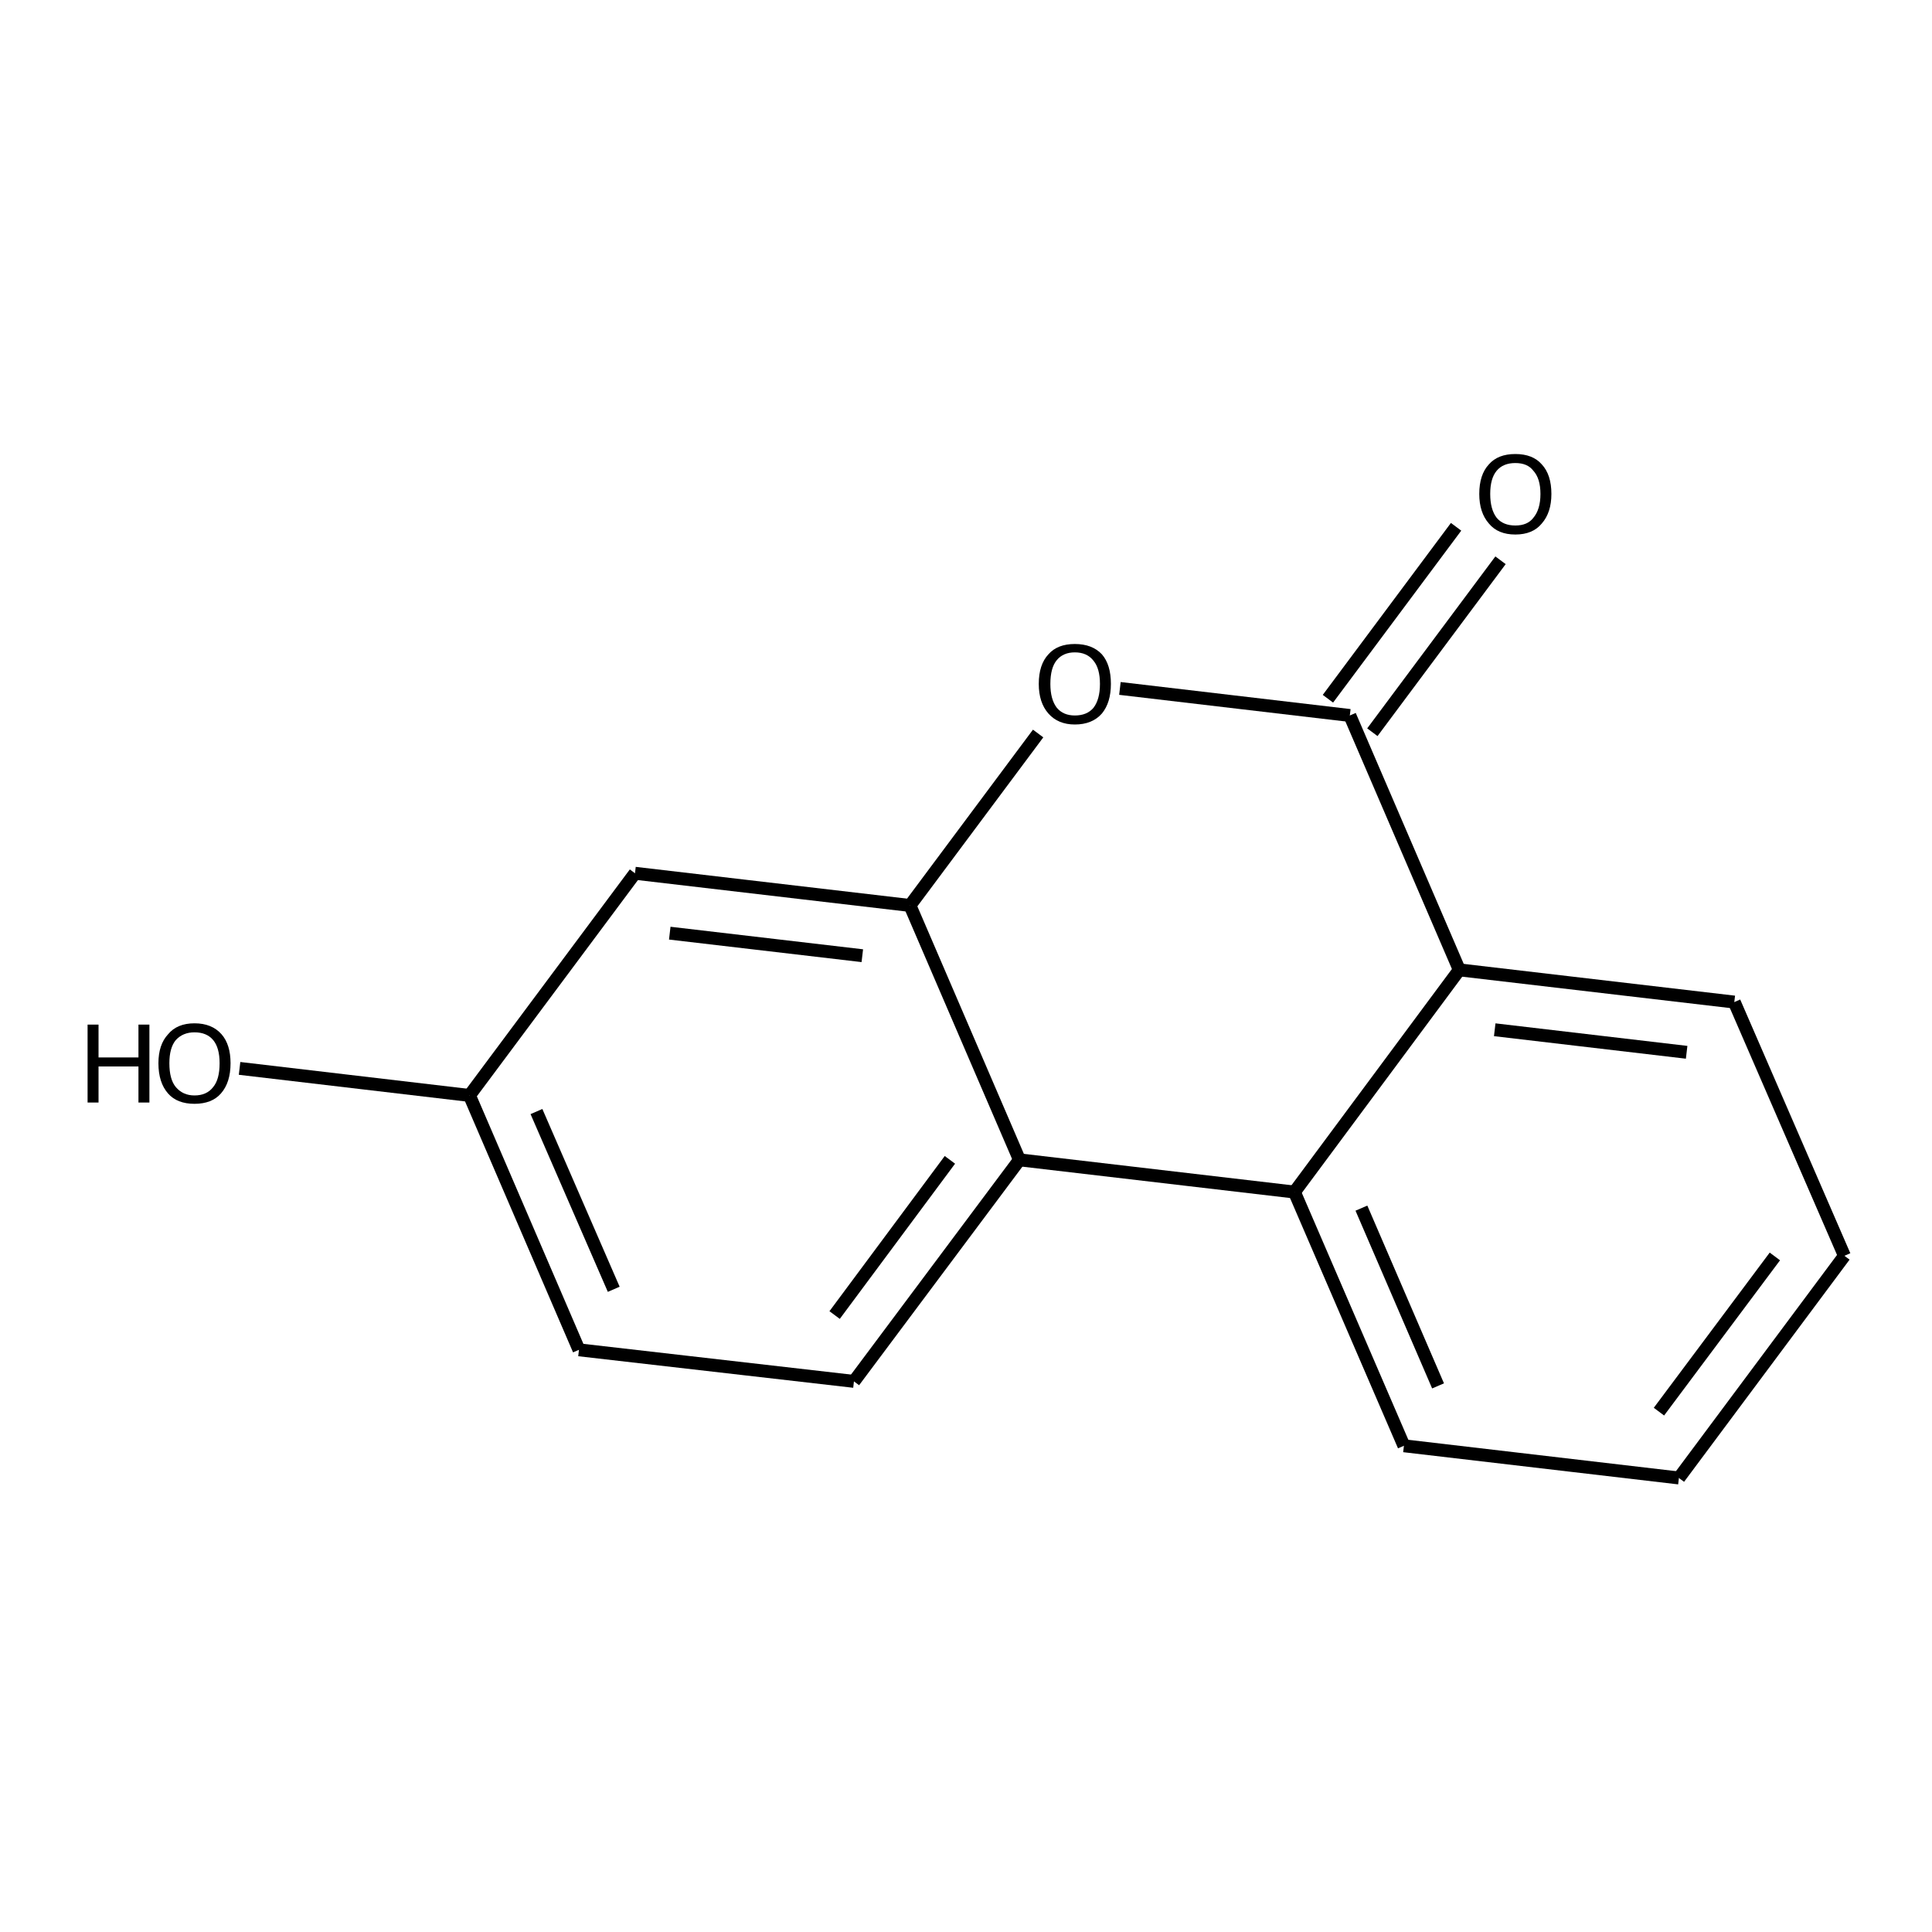 <?xml version='1.0' encoding='iso-8859-1'?>
<svg version='1.1' baseProfile='full'
              xmlns='http://www.w3.org/2000/svg'
                      xmlns:rdkit='http://www.rdkit.org/xml'
                      xmlns:xlink='http://www.w3.org/1999/xlink'
                  xml:space='preserve'
width='300px' height='300px' viewBox='0 0 300 300'>
<!-- END OF HEADER -->
<path class='bond-0 atom-0 atom-1' d='M 233.0,87.0 L 213.1,113.7' style='fill:none;fill-rule:evenodd;stroke:#000000;stroke-width:2.0px;stroke-linecap:butt;stroke-linejoin:miter;stroke-opacity:1' />
<path class='bond-0 atom-0 atom-1' d='M 226.1,81.8 L 206.2,108.5' style='fill:none;fill-rule:evenodd;stroke:#000000;stroke-width:2.0px;stroke-linecap:butt;stroke-linejoin:miter;stroke-opacity:1' />
<path class='bond-1 atom-1 atom-2' d='M 209.6,111.1 L 173.9,106.9' style='fill:none;fill-rule:evenodd;stroke:#000000;stroke-width:2.0px;stroke-linecap:butt;stroke-linejoin:miter;stroke-opacity:1' />
<path class='bond-2 atom-2 atom-3' d='M 161.2,113.9 L 141.3,140.6' style='fill:none;fill-rule:evenodd;stroke:#000000;stroke-width:2.0px;stroke-linecap:butt;stroke-linejoin:miter;stroke-opacity:1' />
<path class='bond-3 atom-3 atom-4' d='M 141.3,140.6 L 98.6,135.6' style='fill:none;fill-rule:evenodd;stroke:#000000;stroke-width:2.0px;stroke-linecap:butt;stroke-linejoin:miter;stroke-opacity:1' />
<path class='bond-3 atom-3 atom-4' d='M 133.9,148.4 L 104.0,144.9' style='fill:none;fill-rule:evenodd;stroke:#000000;stroke-width:2.0px;stroke-linecap:butt;stroke-linejoin:miter;stroke-opacity:1' />
<path class='bond-4 atom-4 atom-5' d='M 98.6,135.6 L 72.9,170.1' style='fill:none;fill-rule:evenodd;stroke:#000000;stroke-width:2.0px;stroke-linecap:butt;stroke-linejoin:miter;stroke-opacity:1' />
<path class='bond-5 atom-5 atom-6' d='M 72.9,170.1 L 37.2,165.9' style='fill:none;fill-rule:evenodd;stroke:#000000;stroke-width:2.0px;stroke-linecap:butt;stroke-linejoin:miter;stroke-opacity:1' />
<path class='bond-6 atom-5 atom-7' d='M 72.9,170.1 L 89.9,209.6' style='fill:none;fill-rule:evenodd;stroke:#000000;stroke-width:2.0px;stroke-linecap:butt;stroke-linejoin:miter;stroke-opacity:1' />
<path class='bond-6 atom-5 atom-7' d='M 83.3,172.6 L 95.3,200.2' style='fill:none;fill-rule:evenodd;stroke:#000000;stroke-width:2.0px;stroke-linecap:butt;stroke-linejoin:miter;stroke-opacity:1' />
<path class='bond-7 atom-7 atom-8' d='M 89.9,209.6 L 132.6,214.5' style='fill:none;fill-rule:evenodd;stroke:#000000;stroke-width:2.0px;stroke-linecap:butt;stroke-linejoin:miter;stroke-opacity:1' />
<path class='bond-8 atom-8 atom-9' d='M 132.6,214.5 L 158.3,180.1' style='fill:none;fill-rule:evenodd;stroke:#000000;stroke-width:2.0px;stroke-linecap:butt;stroke-linejoin:miter;stroke-opacity:1' />
<path class='bond-8 atom-8 atom-9' d='M 129.6,204.2 L 147.5,180.1' style='fill:none;fill-rule:evenodd;stroke:#000000;stroke-width:2.0px;stroke-linecap:butt;stroke-linejoin:miter;stroke-opacity:1' />
<path class='bond-9 atom-9 atom-10' d='M 158.3,180.1 L 201.0,185.1' style='fill:none;fill-rule:evenodd;stroke:#000000;stroke-width:2.0px;stroke-linecap:butt;stroke-linejoin:miter;stroke-opacity:1' />
<path class='bond-10 atom-10 atom-11' d='M 201.0,185.1 L 218.0,224.5' style='fill:none;fill-rule:evenodd;stroke:#000000;stroke-width:2.0px;stroke-linecap:butt;stroke-linejoin:miter;stroke-opacity:1' />
<path class='bond-10 atom-10 atom-11' d='M 211.4,187.6 L 223.3,215.2' style='fill:none;fill-rule:evenodd;stroke:#000000;stroke-width:2.0px;stroke-linecap:butt;stroke-linejoin:miter;stroke-opacity:1' />
<path class='bond-11 atom-11 atom-12' d='M 218.0,224.5 L 260.7,229.5' style='fill:none;fill-rule:evenodd;stroke:#000000;stroke-width:2.0px;stroke-linecap:butt;stroke-linejoin:miter;stroke-opacity:1' />
<path class='bond-12 atom-12 atom-13' d='M 260.7,229.5 L 286.4,195.0' style='fill:none;fill-rule:evenodd;stroke:#000000;stroke-width:2.0px;stroke-linecap:butt;stroke-linejoin:miter;stroke-opacity:1' />
<path class='bond-12 atom-12 atom-13' d='M 257.6,219.2 L 275.6,195.1' style='fill:none;fill-rule:evenodd;stroke:#000000;stroke-width:2.0px;stroke-linecap:butt;stroke-linejoin:miter;stroke-opacity:1' />
<path class='bond-13 atom-13 atom-14' d='M 286.4,195.0 L 269.3,155.6' style='fill:none;fill-rule:evenodd;stroke:#000000;stroke-width:2.0px;stroke-linecap:butt;stroke-linejoin:miter;stroke-opacity:1' />
<path class='bond-14 atom-14 atom-15' d='M 269.3,155.6 L 226.6,150.6' style='fill:none;fill-rule:evenodd;stroke:#000000;stroke-width:2.0px;stroke-linecap:butt;stroke-linejoin:miter;stroke-opacity:1' />
<path class='bond-14 atom-14 atom-15' d='M 261.9,163.4 L 232.1,159.9' style='fill:none;fill-rule:evenodd;stroke:#000000;stroke-width:2.0px;stroke-linecap:butt;stroke-linejoin:miter;stroke-opacity:1' />
<path class='bond-15 atom-15 atom-1' d='M 226.6,150.6 L 209.6,111.1' style='fill:none;fill-rule:evenodd;stroke:#000000;stroke-width:2.0px;stroke-linecap:butt;stroke-linejoin:miter;stroke-opacity:1' />
<path class='bond-16 atom-9 atom-3' d='M 158.3,180.1 L 141.3,140.6' style='fill:none;fill-rule:evenodd;stroke:#000000;stroke-width:2.0px;stroke-linecap:butt;stroke-linejoin:miter;stroke-opacity:1' />
<path class='bond-17 atom-15 atom-10' d='M 226.6,150.6 L 201.0,185.1' style='fill:none;fill-rule:evenodd;stroke:#000000;stroke-width:2.0px;stroke-linecap:butt;stroke-linejoin:miter;stroke-opacity:1' />
<path class='atom-0' d='M 229.7 76.7
Q 229.7 73.7, 231.2 72.1
Q 232.6 70.5, 235.3 70.5
Q 238.0 70.5, 239.4 72.1
Q 240.9 73.7, 240.9 76.7
Q 240.9 79.6, 239.4 81.3
Q 238.0 83.0, 235.3 83.0
Q 232.6 83.0, 231.2 81.3
Q 229.7 79.6, 229.7 76.7
M 235.3 81.6
Q 237.2 81.6, 238.1 80.4
Q 239.2 79.1, 239.2 76.7
Q 239.2 74.3, 238.1 73.1
Q 237.2 71.9, 235.3 71.9
Q 233.4 71.9, 232.4 73.1
Q 231.4 74.3, 231.4 76.7
Q 231.4 79.1, 232.4 80.4
Q 233.4 81.6, 235.3 81.6
' fill='#000000'/>
<path class='atom-2' d='M 161.3 106.2
Q 161.3 103.2, 162.8 101.6
Q 164.2 100.0, 166.9 100.0
Q 169.6 100.0, 171.1 101.6
Q 172.5 103.2, 172.5 106.2
Q 172.5 109.1, 171.1 110.8
Q 169.6 112.5, 166.9 112.5
Q 164.3 112.5, 162.8 110.8
Q 161.3 109.1, 161.3 106.2
M 166.9 111.1
Q 168.8 111.1, 169.8 109.9
Q 170.8 108.6, 170.8 106.2
Q 170.8 103.8, 169.8 102.6
Q 168.8 101.3, 166.9 101.3
Q 165.1 101.3, 164.1 102.5
Q 163.1 103.7, 163.1 106.2
Q 163.1 108.6, 164.1 109.9
Q 165.1 111.1, 166.9 111.1
' fill='#000000'/>
<path class='atom-6' d='M 13.6 159.1
L 15.3 159.1
L 15.3 164.2
L 21.5 164.2
L 21.5 159.1
L 23.2 159.1
L 23.2 171.2
L 21.5 171.2
L 21.5 165.6
L 15.3 165.6
L 15.3 171.2
L 13.6 171.2
L 13.6 159.1
' fill='#000000'/>
<path class='atom-6' d='M 24.6 165.1
Q 24.6 162.2, 26.1 160.6
Q 27.5 158.9, 30.2 158.9
Q 32.9 158.9, 34.4 160.6
Q 35.8 162.2, 35.8 165.1
Q 35.8 168.1, 34.3 169.8
Q 32.9 171.4, 30.2 171.4
Q 27.5 171.4, 26.1 169.8
Q 24.6 168.1, 24.6 165.1
M 30.2 170.1
Q 32.1 170.1, 33.1 168.8
Q 34.1 167.6, 34.1 165.1
Q 34.1 162.7, 33.1 161.5
Q 32.1 160.3, 30.2 160.3
Q 28.4 160.3, 27.3 161.5
Q 26.3 162.7, 26.3 165.1
Q 26.3 167.6, 27.3 168.8
Q 28.4 170.1, 30.2 170.1
' fill='#000000'/>
</svg>
